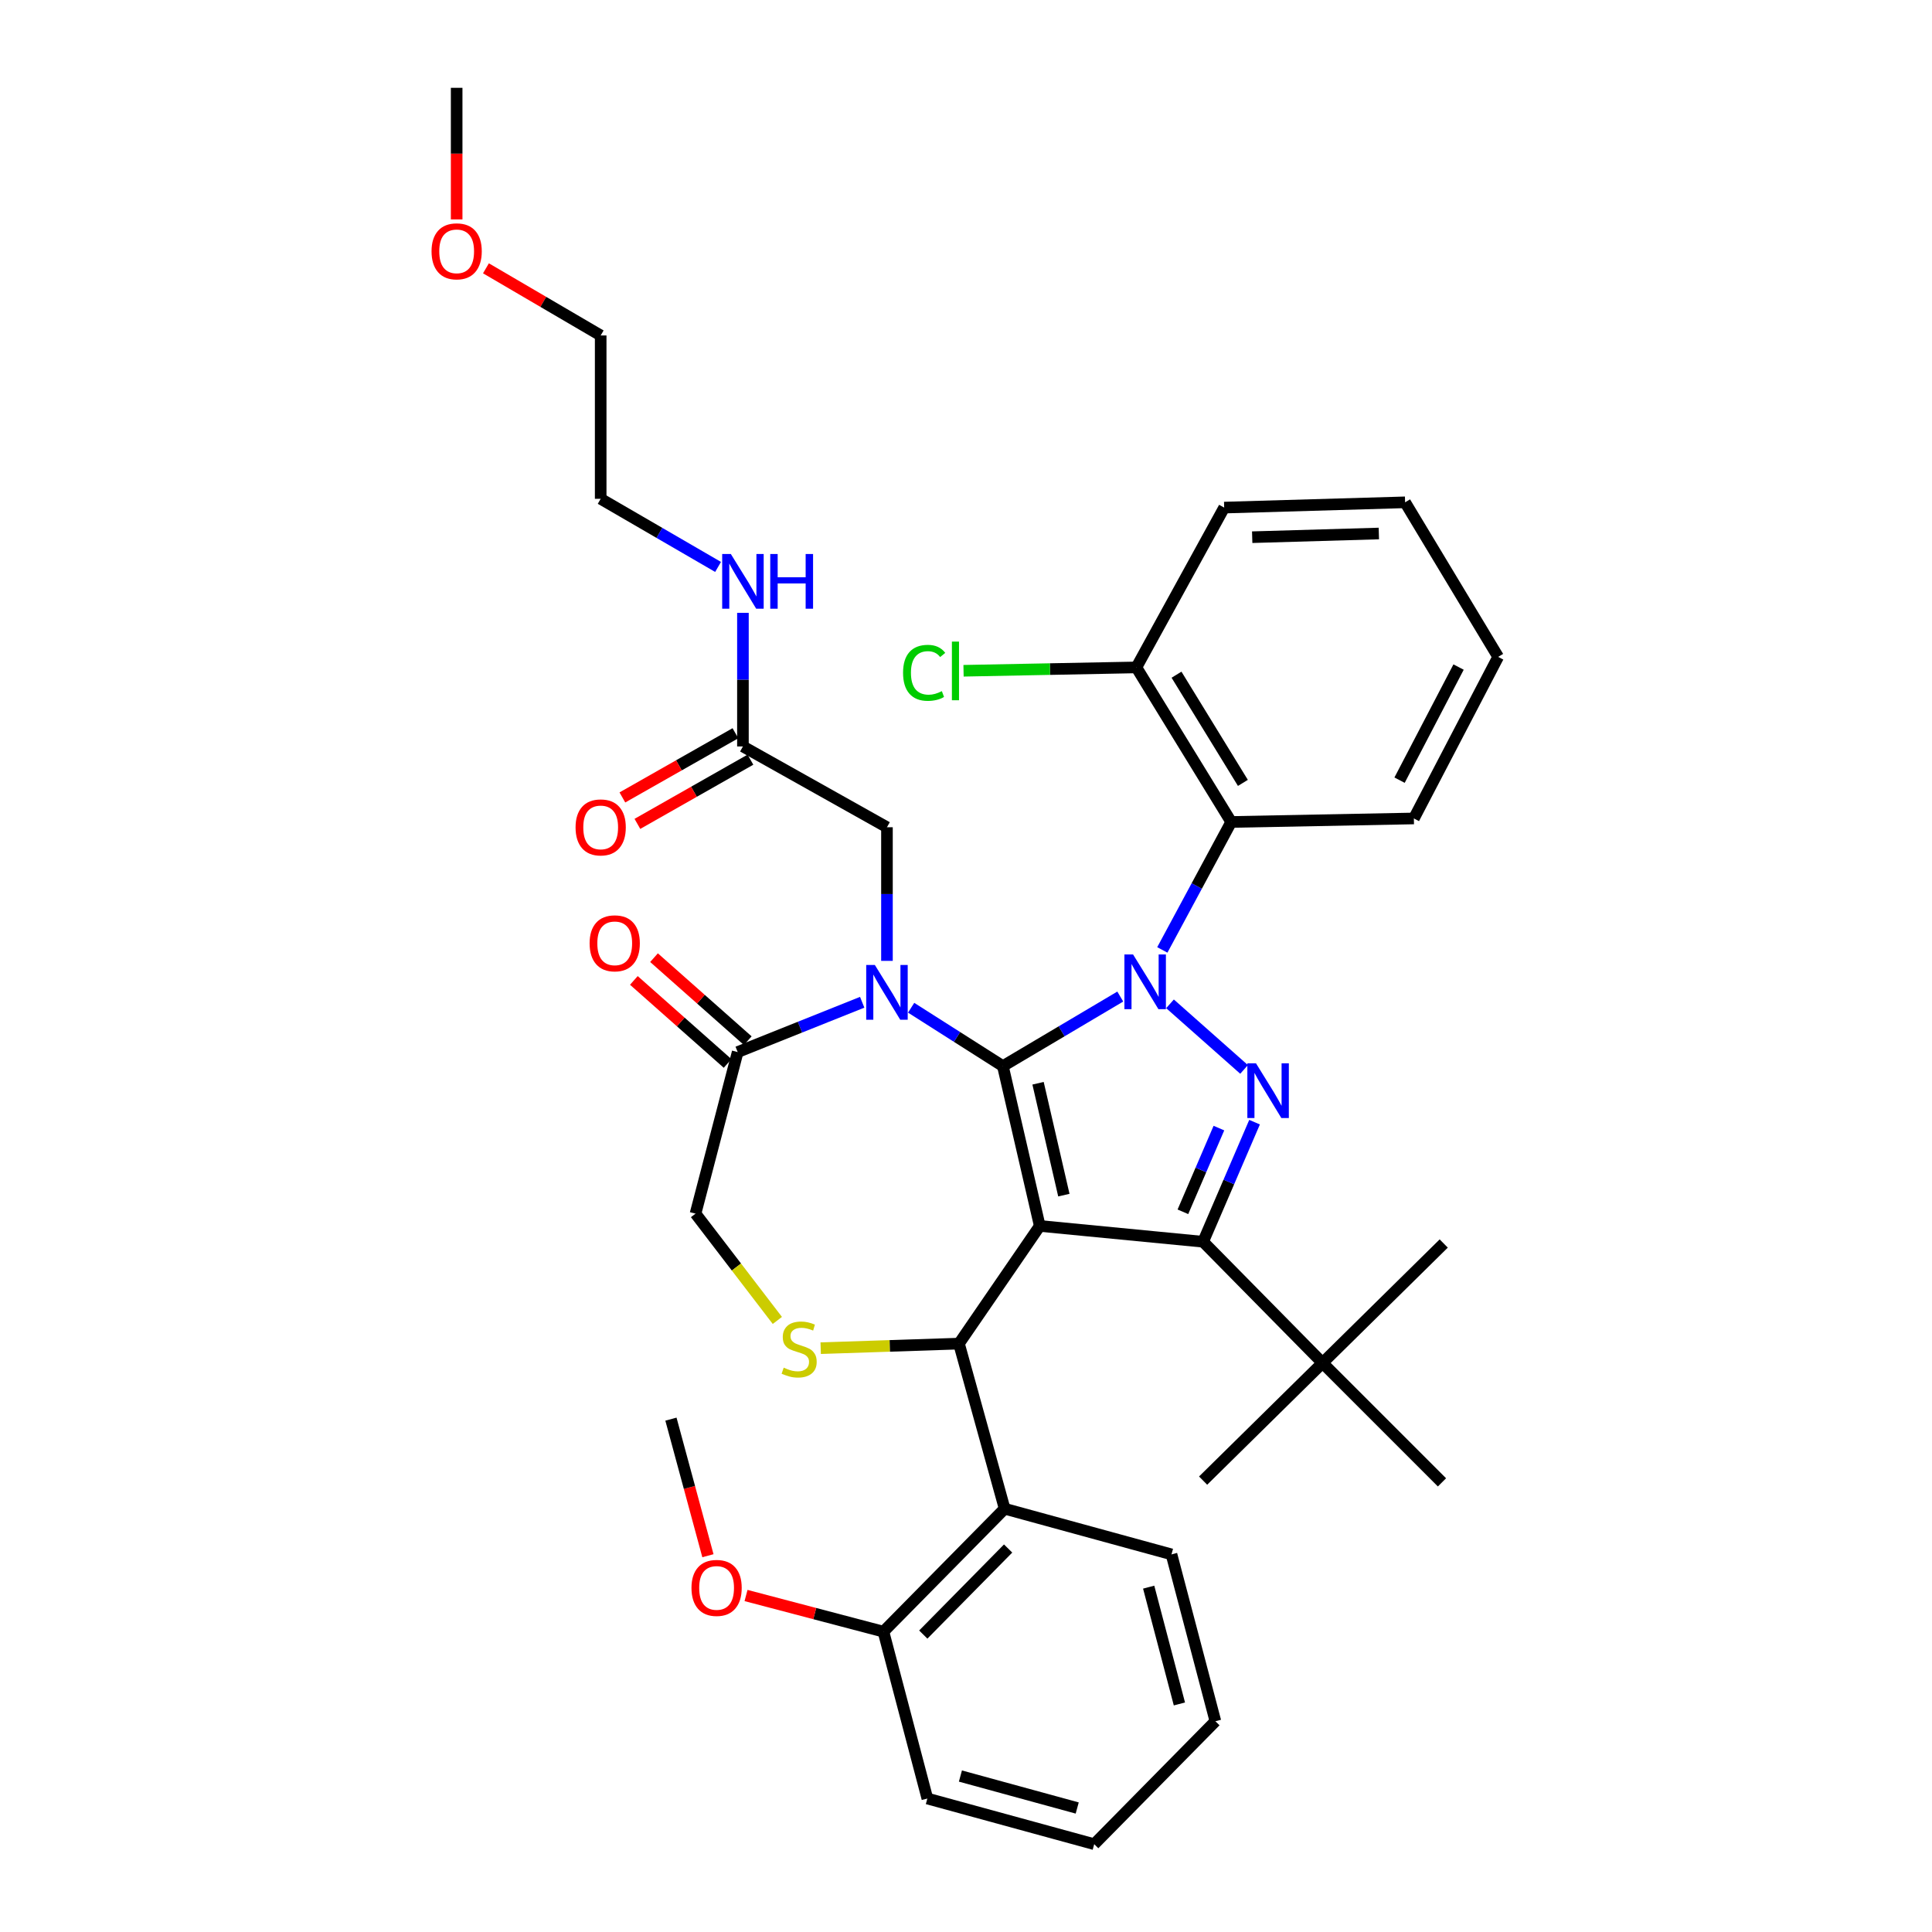 <?xml version='1.0' encoding='iso-8859-1'?>
<svg version='1.1' baseProfile='full'
              xmlns='http://www.w3.org/2000/svg'
                      xmlns:rdkit='http://www.rdkit.org/xml'
                      xmlns:xlink='http://www.w3.org/1999/xlink'
                  xml:space='preserve'
width='1000px' height='1000px' viewBox='0 0 1000 1000'>
<!-- END OF HEADER -->
<rect style='opacity:1.0;fill:#FFFFFF;stroke:none' width='1000' height='1000' x='0' y='0'> </rect>
<path class='bond-0' d='M 384.541,386.361 L 384.541,351.785' style='fill:none;fill-rule:evenodd;stroke:#000000;stroke-width:6px;stroke-linecap:butt;stroke-linejoin:miter;stroke-opacity:1' />
<path class='bond-0' d='M 384.541,351.785 L 384.541,317.208' style='fill:none;fill-rule:evenodd;stroke:#0000FF;stroke-width:6px;stroke-linecap:butt;stroke-linejoin:miter;stroke-opacity:1' />
<path class='bond-1' d='M 380.655,379.519 L 351.399,396.136' style='fill:none;fill-rule:evenodd;stroke:#000000;stroke-width:6px;stroke-linecap:butt;stroke-linejoin:miter;stroke-opacity:1' />
<path class='bond-1' d='M 351.399,396.136 L 322.143,412.753' style='fill:none;fill-rule:evenodd;stroke:#FF0000;stroke-width:6px;stroke-linecap:butt;stroke-linejoin:miter;stroke-opacity:1' />
<path class='bond-1' d='M 388.428,393.204 L 359.172,409.821' style='fill:none;fill-rule:evenodd;stroke:#000000;stroke-width:6px;stroke-linecap:butt;stroke-linejoin:miter;stroke-opacity:1' />
<path class='bond-1' d='M 359.172,409.821 L 329.916,426.438' style='fill:none;fill-rule:evenodd;stroke:#FF0000;stroke-width:6px;stroke-linecap:butt;stroke-linejoin:miter;stroke-opacity:1' />
<path class='bond-2' d='M 384.541,386.361 L 459.088,428.181' style='fill:none;fill-rule:evenodd;stroke:#000000;stroke-width:6px;stroke-linecap:butt;stroke-linejoin:miter;stroke-opacity:1' />
<path class='bond-3' d='M 251.526,138.876 L 281.219,156.255' style='fill:none;fill-rule:evenodd;stroke:#FF0000;stroke-width:6px;stroke-linecap:butt;stroke-linejoin:miter;stroke-opacity:1' />
<path class='bond-3' d='M 281.219,156.255 L 310.913,173.633' style='fill:none;fill-rule:evenodd;stroke:#000000;stroke-width:6px;stroke-linecap:butt;stroke-linejoin:miter;stroke-opacity:1' />
<path class='bond-4' d='M 236.366,113.57 L 236.366,79.512' style='fill:none;fill-rule:evenodd;stroke:#FF0000;stroke-width:6px;stroke-linecap:butt;stroke-linejoin:miter;stroke-opacity:1' />
<path class='bond-4' d='M 236.366,79.512 L 236.366,45.455' style='fill:none;fill-rule:evenodd;stroke:#000000;stroke-width:6px;stroke-linecap:butt;stroke-linejoin:miter;stroke-opacity:1' />
<path class='bond-5' d='M 371.673,293.444 L 341.293,275.813' style='fill:none;fill-rule:evenodd;stroke:#0000FF;stroke-width:6px;stroke-linecap:butt;stroke-linejoin:miter;stroke-opacity:1' />
<path class='bond-5' d='M 341.293,275.813 L 310.913,258.183' style='fill:none;fill-rule:evenodd;stroke:#000000;stroke-width:6px;stroke-linecap:butt;stroke-linejoin:miter;stroke-opacity:1' />
<path class='bond-6' d='M 310.913,258.183 L 310.913,173.633' style='fill:none;fill-rule:evenodd;stroke:#000000;stroke-width:6px;stroke-linecap:butt;stroke-linejoin:miter;stroke-opacity:1' />
<path class='bond-7' d='M 601.619,491.675 L 619.445,458.564' style='fill:none;fill-rule:evenodd;stroke:#0000FF;stroke-width:6px;stroke-linecap:butt;stroke-linejoin:miter;stroke-opacity:1' />
<path class='bond-7' d='M 619.445,458.564 L 637.271,425.453' style='fill:none;fill-rule:evenodd;stroke:#000000;stroke-width:6px;stroke-linecap:butt;stroke-linejoin:miter;stroke-opacity:1' />
<path class='bond-8' d='M 579.852,515.817 L 549.473,533.82' style='fill:none;fill-rule:evenodd;stroke:#0000FF;stroke-width:6px;stroke-linecap:butt;stroke-linejoin:miter;stroke-opacity:1' />
<path class='bond-8' d='M 549.473,533.82 L 519.094,551.822' style='fill:none;fill-rule:evenodd;stroke:#000000;stroke-width:6px;stroke-linecap:butt;stroke-linejoin:miter;stroke-opacity:1' />
<path class='bond-9' d='M 605.597,519.578 L 643.931,553.53' style='fill:none;fill-rule:evenodd;stroke:#0000FF;stroke-width:6px;stroke-linecap:butt;stroke-linejoin:miter;stroke-opacity:1' />
<path class='bond-10' d='M 622.73,642.728 L 684.546,705.453' style='fill:none;fill-rule:evenodd;stroke:#000000;stroke-width:6px;stroke-linecap:butt;stroke-linejoin:miter;stroke-opacity:1' />
<path class='bond-11' d='M 622.73,642.728 L 538.181,634.544' style='fill:none;fill-rule:evenodd;stroke:#000000;stroke-width:6px;stroke-linecap:butt;stroke-linejoin:miter;stroke-opacity:1' />
<path class='bond-12' d='M 622.73,642.728 L 636.045,611.78' style='fill:none;fill-rule:evenodd;stroke:#000000;stroke-width:6px;stroke-linecap:butt;stroke-linejoin:miter;stroke-opacity:1' />
<path class='bond-12' d='M 636.045,611.78 L 649.359,580.832' style='fill:none;fill-rule:evenodd;stroke:#0000FF;stroke-width:6px;stroke-linecap:butt;stroke-linejoin:miter;stroke-opacity:1' />
<path class='bond-12' d='M 612.268,627.224 L 621.588,605.56' style='fill:none;fill-rule:evenodd;stroke:#000000;stroke-width:6px;stroke-linecap:butt;stroke-linejoin:miter;stroke-opacity:1' />
<path class='bond-12' d='M 621.588,605.56 L 630.908,583.897' style='fill:none;fill-rule:evenodd;stroke:#0000FF;stroke-width:6px;stroke-linecap:butt;stroke-linejoin:miter;stroke-opacity:1' />
<path class='bond-13' d='M 538.181,634.544 L 519.094,551.822' style='fill:none;fill-rule:evenodd;stroke:#000000;stroke-width:6px;stroke-linecap:butt;stroke-linejoin:miter;stroke-opacity:1' />
<path class='bond-13' d='M 550.653,618.597 L 537.293,560.692' style='fill:none;fill-rule:evenodd;stroke:#000000;stroke-width:6px;stroke-linecap:butt;stroke-linejoin:miter;stroke-opacity:1' />
<path class='bond-14' d='M 538.181,634.544 L 496.361,695.451' style='fill:none;fill-rule:evenodd;stroke:#000000;stroke-width:6px;stroke-linecap:butt;stroke-linejoin:miter;stroke-opacity:1' />
<path class='bond-15' d='M 519.094,551.822 L 495.35,536.714' style='fill:none;fill-rule:evenodd;stroke:#000000;stroke-width:6px;stroke-linecap:butt;stroke-linejoin:miter;stroke-opacity:1' />
<path class='bond-15' d='M 495.35,536.714 L 471.606,521.605' style='fill:none;fill-rule:evenodd;stroke:#0000FF;stroke-width:6px;stroke-linecap:butt;stroke-linejoin:miter;stroke-opacity:1' />
<path class='bond-16' d='M 446.267,518.768 L 414.045,531.658' style='fill:none;fill-rule:evenodd;stroke:#0000FF;stroke-width:6px;stroke-linecap:butt;stroke-linejoin:miter;stroke-opacity:1' />
<path class='bond-16' d='M 414.045,531.658 L 381.822,544.548' style='fill:none;fill-rule:evenodd;stroke:#000000;stroke-width:6px;stroke-linecap:butt;stroke-linejoin:miter;stroke-opacity:1' />
<path class='bond-17' d='M 459.088,497.343 L 459.088,462.762' style='fill:none;fill-rule:evenodd;stroke:#0000FF;stroke-width:6px;stroke-linecap:butt;stroke-linejoin:miter;stroke-opacity:1' />
<path class='bond-17' d='M 459.088,462.762 L 459.088,428.181' style='fill:none;fill-rule:evenodd;stroke:#000000;stroke-width:6px;stroke-linecap:butt;stroke-linejoin:miter;stroke-opacity:1' />
<path class='bond-18' d='M 381.822,544.548 L 359.998,628.179' style='fill:none;fill-rule:evenodd;stroke:#000000;stroke-width:6px;stroke-linecap:butt;stroke-linejoin:miter;stroke-opacity:1' />
<path class='bond-19' d='M 387.04,538.657 L 362.781,517.171' style='fill:none;fill-rule:evenodd;stroke:#000000;stroke-width:6px;stroke-linecap:butt;stroke-linejoin:miter;stroke-opacity:1' />
<path class='bond-19' d='M 362.781,517.171 L 338.521,495.685' style='fill:none;fill-rule:evenodd;stroke:#FF0000;stroke-width:6px;stroke-linecap:butt;stroke-linejoin:miter;stroke-opacity:1' />
<path class='bond-19' d='M 376.605,550.439 L 352.346,528.952' style='fill:none;fill-rule:evenodd;stroke:#000000;stroke-width:6px;stroke-linecap:butt;stroke-linejoin:miter;stroke-opacity:1' />
<path class='bond-19' d='M 352.346,528.952 L 328.087,507.466' style='fill:none;fill-rule:evenodd;stroke:#FF0000;stroke-width:6px;stroke-linecap:butt;stroke-linejoin:miter;stroke-opacity:1' />
<path class='bond-20' d='M 359.998,628.179 L 381.177,655.816' style='fill:none;fill-rule:evenodd;stroke:#000000;stroke-width:6px;stroke-linecap:butt;stroke-linejoin:miter;stroke-opacity:1' />
<path class='bond-20' d='M 381.177,655.816 L 402.355,683.453' style='fill:none;fill-rule:evenodd;stroke:#CCCC00;stroke-width:6px;stroke-linecap:butt;stroke-linejoin:miter;stroke-opacity:1' />
<path class='bond-21' d='M 424.789,697.811 L 460.575,696.631' style='fill:none;fill-rule:evenodd;stroke:#CCCC00;stroke-width:6px;stroke-linecap:butt;stroke-linejoin:miter;stroke-opacity:1' />
<path class='bond-21' d='M 460.575,696.631 L 496.361,695.451' style='fill:none;fill-rule:evenodd;stroke:#000000;stroke-width:6px;stroke-linecap:butt;stroke-linejoin:miter;stroke-opacity:1' />
<path class='bond-22' d='M 496.361,695.451 L 520.004,780.909' style='fill:none;fill-rule:evenodd;stroke:#000000;stroke-width:6px;stroke-linecap:butt;stroke-linejoin:miter;stroke-opacity:1' />
<path class='bond-23' d='M 520.004,780.909 L 457.269,844.544' style='fill:none;fill-rule:evenodd;stroke:#000000;stroke-width:6px;stroke-linecap:butt;stroke-linejoin:miter;stroke-opacity:1' />
<path class='bond-23' d='M 521.801,801.504 L 477.887,846.048' style='fill:none;fill-rule:evenodd;stroke:#000000;stroke-width:6px;stroke-linecap:butt;stroke-linejoin:miter;stroke-opacity:1' />
<path class='bond-24' d='M 520.004,780.909 L 606.363,804.543' style='fill:none;fill-rule:evenodd;stroke:#000000;stroke-width:6px;stroke-linecap:butt;stroke-linejoin:miter;stroke-opacity:1' />
<path class='bond-25' d='M 457.269,844.544 L 421.706,835.186' style='fill:none;fill-rule:evenodd;stroke:#000000;stroke-width:6px;stroke-linecap:butt;stroke-linejoin:miter;stroke-opacity:1' />
<path class='bond-25' d='M 421.706,835.186 L 386.143,825.828' style='fill:none;fill-rule:evenodd;stroke:#FF0000;stroke-width:6px;stroke-linecap:butt;stroke-linejoin:miter;stroke-opacity:1' />
<path class='bond-26' d='M 457.269,844.544 L 480.002,930.912' style='fill:none;fill-rule:evenodd;stroke:#000000;stroke-width:6px;stroke-linecap:butt;stroke-linejoin:miter;stroke-opacity:1' />
<path class='bond-27' d='M 366.421,805.239 L 356.849,769.891' style='fill:none;fill-rule:evenodd;stroke:#FF0000;stroke-width:6px;stroke-linecap:butt;stroke-linejoin:miter;stroke-opacity:1' />
<path class='bond-27' d='M 356.849,769.891 L 347.277,734.543' style='fill:none;fill-rule:evenodd;stroke:#000000;stroke-width:6px;stroke-linecap:butt;stroke-linejoin:miter;stroke-opacity:1' />
<path class='bond-28' d='M 637.271,425.453 L 588.185,345.451' style='fill:none;fill-rule:evenodd;stroke:#000000;stroke-width:6px;stroke-linecap:butt;stroke-linejoin:miter;stroke-opacity:1' />
<path class='bond-28' d='M 643.322,405.223 L 608.962,349.221' style='fill:none;fill-rule:evenodd;stroke:#000000;stroke-width:6px;stroke-linecap:butt;stroke-linejoin:miter;stroke-opacity:1' />
<path class='bond-29' d='M 637.271,425.453 L 731.822,423.635' style='fill:none;fill-rule:evenodd;stroke:#000000;stroke-width:6px;stroke-linecap:butt;stroke-linejoin:miter;stroke-opacity:1' />
<path class='bond-30' d='M 588.185,345.451 L 543.455,346.32' style='fill:none;fill-rule:evenodd;stroke:#000000;stroke-width:6px;stroke-linecap:butt;stroke-linejoin:miter;stroke-opacity:1' />
<path class='bond-30' d='M 543.455,346.32 L 498.724,347.188' style='fill:none;fill-rule:evenodd;stroke:#00CC00;stroke-width:6px;stroke-linecap:butt;stroke-linejoin:miter;stroke-opacity:1' />
<path class='bond-31' d='M 588.185,345.451 L 633.633,262.729' style='fill:none;fill-rule:evenodd;stroke:#000000;stroke-width:6px;stroke-linecap:butt;stroke-linejoin:miter;stroke-opacity:1' />
<path class='bond-32' d='M 684.546,705.453 L 747.272,643.637' style='fill:none;fill-rule:evenodd;stroke:#000000;stroke-width:6px;stroke-linecap:butt;stroke-linejoin:miter;stroke-opacity:1' />
<path class='bond-33' d='M 684.546,705.453 L 622.73,766.36' style='fill:none;fill-rule:evenodd;stroke:#000000;stroke-width:6px;stroke-linecap:butt;stroke-linejoin:miter;stroke-opacity:1' />
<path class='bond-34' d='M 684.546,705.453 L 746.363,767.27' style='fill:none;fill-rule:evenodd;stroke:#000000;stroke-width:6px;stroke-linecap:butt;stroke-linejoin:miter;stroke-opacity:1' />
<path class='bond-35' d='M 731.822,423.635 L 775.452,340.004' style='fill:none;fill-rule:evenodd;stroke:#000000;stroke-width:6px;stroke-linecap:butt;stroke-linejoin:miter;stroke-opacity:1' />
<path class='bond-35' d='M 724.413,403.811 L 754.954,345.269' style='fill:none;fill-rule:evenodd;stroke:#000000;stroke-width:6px;stroke-linecap:butt;stroke-linejoin:miter;stroke-opacity:1' />
<path class='bond-36' d='M 633.633,262.729 L 727.276,260.001' style='fill:none;fill-rule:evenodd;stroke:#000000;stroke-width:6px;stroke-linecap:butt;stroke-linejoin:miter;stroke-opacity:1' />
<path class='bond-36' d='M 648.138,278.051 L 713.688,276.142' style='fill:none;fill-rule:evenodd;stroke:#000000;stroke-width:6px;stroke-linecap:butt;stroke-linejoin:miter;stroke-opacity:1' />
<path class='bond-37' d='M 775.452,340.004 L 727.276,260.001' style='fill:none;fill-rule:evenodd;stroke:#000000;stroke-width:6px;stroke-linecap:butt;stroke-linejoin:miter;stroke-opacity:1' />
<path class='bond-38' d='M 606.363,804.543 L 629.087,890.911' style='fill:none;fill-rule:evenodd;stroke:#000000;stroke-width:6px;stroke-linecap:butt;stroke-linejoin:miter;stroke-opacity:1' />
<path class='bond-38' d='M 594.551,821.503 L 610.458,881.96' style='fill:none;fill-rule:evenodd;stroke:#000000;stroke-width:6px;stroke-linecap:butt;stroke-linejoin:miter;stroke-opacity:1' />
<path class='bond-39' d='M 480.002,930.912 L 566.361,954.545' style='fill:none;fill-rule:evenodd;stroke:#000000;stroke-width:6px;stroke-linecap:butt;stroke-linejoin:miter;stroke-opacity:1' />
<path class='bond-39' d='M 497.11,919.277 L 557.562,935.82' style='fill:none;fill-rule:evenodd;stroke:#000000;stroke-width:6px;stroke-linecap:butt;stroke-linejoin:miter;stroke-opacity:1' />
<path class='bond-40' d='M 629.087,890.911 L 566.361,954.545' style='fill:none;fill-rule:evenodd;stroke:#000000;stroke-width:6px;stroke-linecap:butt;stroke-linejoin:miter;stroke-opacity:1' />
<path  class='atom-1' d='M 223.366 130.084
Q 223.366 123.284, 226.726 119.484
Q 230.086 115.684, 236.366 115.684
Q 242.646 115.684, 246.006 119.484
Q 249.366 123.284, 249.366 130.084
Q 249.366 136.964, 245.966 140.884
Q 242.566 144.764, 236.366 144.764
Q 230.126 144.764, 226.726 140.884
Q 223.366 137.004, 223.366 130.084
M 236.366 141.564
Q 240.686 141.564, 243.006 138.684
Q 245.366 135.764, 245.366 130.084
Q 245.366 124.524, 243.006 121.724
Q 240.686 118.884, 236.366 118.884
Q 232.046 118.884, 229.686 121.684
Q 227.366 124.484, 227.366 130.084
Q 227.366 135.804, 229.686 138.684
Q 232.046 141.564, 236.366 141.564
' fill='#FF0000'/>
<path  class='atom-2' d='M 378.281 286.752
L 387.561 301.752
Q 388.481 303.232, 389.961 305.912
Q 391.441 308.592, 391.521 308.752
L 391.521 286.752
L 395.281 286.752
L 395.281 315.072
L 391.401 315.072
L 381.441 298.672
Q 380.281 296.752, 379.041 294.552
Q 377.841 292.352, 377.481 291.672
L 377.481 315.072
L 373.801 315.072
L 373.801 286.752
L 378.281 286.752
' fill='#0000FF'/>
<path  class='atom-2' d='M 398.681 286.752
L 402.521 286.752
L 402.521 298.792
L 417.001 298.792
L 417.001 286.752
L 420.841 286.752
L 420.841 315.072
L 417.001 315.072
L 417.001 301.992
L 402.521 301.992
L 402.521 315.072
L 398.681 315.072
L 398.681 286.752
' fill='#0000FF'/>
<path  class='atom-3' d='M 297.913 428.261
Q 297.913 421.461, 301.273 417.661
Q 304.633 413.861, 310.913 413.861
Q 317.193 413.861, 320.553 417.661
Q 323.913 421.461, 323.913 428.261
Q 323.913 435.141, 320.513 439.061
Q 317.113 442.941, 310.913 442.941
Q 304.673 442.941, 301.273 439.061
Q 297.913 435.181, 297.913 428.261
M 310.913 439.741
Q 315.233 439.741, 317.553 436.861
Q 319.913 433.941, 319.913 428.261
Q 319.913 422.701, 317.553 419.901
Q 315.233 417.061, 310.913 417.061
Q 306.593 417.061, 304.233 419.861
Q 301.913 422.661, 301.913 428.261
Q 301.913 433.981, 304.233 436.861
Q 306.593 439.741, 310.913 439.741
' fill='#FF0000'/>
<path  class='atom-5' d='M 586.471 494.024
L 595.751 509.024
Q 596.671 510.504, 598.151 513.184
Q 599.631 515.864, 599.711 516.024
L 599.711 494.024
L 603.471 494.024
L 603.471 522.344
L 599.591 522.344
L 589.631 505.944
Q 588.471 504.024, 587.231 501.824
Q 586.031 499.624, 585.671 498.944
L 585.671 522.344
L 581.991 522.344
L 581.991 494.024
L 586.471 494.024
' fill='#0000FF'/>
<path  class='atom-7' d='M 650.106 550.384
L 659.386 565.384
Q 660.306 566.864, 661.786 569.544
Q 663.266 572.224, 663.346 572.384
L 663.346 550.384
L 667.106 550.384
L 667.106 578.704
L 663.226 578.704
L 653.266 562.304
Q 652.106 560.384, 650.866 558.184
Q 649.666 555.984, 649.306 555.304
L 649.306 578.704
L 645.626 578.704
L 645.626 550.384
L 650.106 550.384
' fill='#0000FF'/>
<path  class='atom-10' d='M 452.828 499.48
L 462.108 514.48
Q 463.028 515.96, 464.508 518.64
Q 465.988 521.32, 466.068 521.48
L 466.068 499.48
L 469.828 499.48
L 469.828 527.8
L 465.948 527.8
L 455.988 511.4
Q 454.828 509.48, 453.588 507.28
Q 452.388 505.08, 452.028 504.4
L 452.028 527.8
L 448.348 527.8
L 448.348 499.48
L 452.828 499.48
' fill='#0000FF'/>
<path  class='atom-13' d='M 405.64 707.899
Q 405.96 708.019, 407.28 708.579
Q 408.6 709.139, 410.04 709.499
Q 411.52 709.819, 412.96 709.819
Q 415.64 709.819, 417.2 708.539
Q 418.76 707.219, 418.76 704.939
Q 418.76 703.379, 417.96 702.419
Q 417.2 701.459, 416 700.939
Q 414.8 700.419, 412.8 699.819
Q 410.28 699.059, 408.76 698.339
Q 407.28 697.619, 406.2 696.099
Q 405.16 694.579, 405.16 692.019
Q 405.16 688.459, 407.56 686.259
Q 410 684.059, 414.8 684.059
Q 418.08 684.059, 421.8 685.619
L 420.88 688.699
Q 417.48 687.299, 414.92 687.299
Q 412.16 687.299, 410.64 688.459
Q 409.12 689.579, 409.16 691.539
Q 409.16 693.059, 409.92 693.979
Q 410.72 694.899, 411.84 695.419
Q 413 695.939, 414.92 696.539
Q 417.48 697.339, 419 698.139
Q 420.52 698.939, 421.6 700.579
Q 422.72 702.179, 422.72 704.939
Q 422.72 708.859, 420.08 710.979
Q 417.48 713.059, 413.12 713.059
Q 410.6 713.059, 408.68 712.499
Q 406.8 711.979, 404.56 711.059
L 405.64 707.899
' fill='#CCCC00'/>
<path  class='atom-15' d='M 305.179 488.259
Q 305.179 481.459, 308.539 477.659
Q 311.899 473.859, 318.179 473.859
Q 324.459 473.859, 327.819 477.659
Q 331.179 481.459, 331.179 488.259
Q 331.179 495.139, 327.779 499.059
Q 324.379 502.939, 318.179 502.939
Q 311.939 502.939, 308.539 499.059
Q 305.179 495.179, 305.179 488.259
M 318.179 499.739
Q 322.499 499.739, 324.819 496.859
Q 327.179 493.939, 327.179 488.259
Q 327.179 482.699, 324.819 479.899
Q 322.499 477.059, 318.179 477.059
Q 313.859 477.059, 311.499 479.859
Q 309.179 482.659, 309.179 488.259
Q 309.179 493.979, 311.499 496.859
Q 313.859 499.739, 318.179 499.739
' fill='#FF0000'/>
<path  class='atom-19' d='M 357.91 821.9
Q 357.91 815.1, 361.27 811.3
Q 364.63 807.5, 370.91 807.5
Q 377.19 807.5, 380.55 811.3
Q 383.91 815.1, 383.91 821.9
Q 383.91 828.78, 380.51 832.7
Q 377.11 836.58, 370.91 836.58
Q 364.67 836.58, 361.27 832.7
Q 357.91 828.82, 357.91 821.9
M 370.91 833.38
Q 375.23 833.38, 377.55 830.5
Q 379.91 827.58, 379.91 821.9
Q 379.91 816.34, 377.55 813.54
Q 375.23 810.7, 370.91 810.7
Q 366.59 810.7, 364.23 813.5
Q 361.91 816.3, 361.91 821.9
Q 361.91 827.62, 364.23 830.5
Q 366.59 833.38, 370.91 833.38
' fill='#FF0000'/>
<path  class='atom-26' d='M 467.423 348.25
Q 467.423 341.21, 470.703 337.53
Q 474.023 333.81, 480.303 333.81
Q 486.143 333.81, 489.263 337.93
L 486.623 340.09
Q 484.343 337.09, 480.303 337.09
Q 476.023 337.09, 473.743 339.97
Q 471.503 342.81, 471.503 348.25
Q 471.503 353.85, 473.823 356.73
Q 476.183 359.61, 480.743 359.61
Q 483.863 359.61, 487.503 357.73
L 488.623 360.73
Q 487.143 361.69, 484.903 362.25
Q 482.663 362.81, 480.183 362.81
Q 474.023 362.81, 470.703 359.05
Q 467.423 355.29, 467.423 348.25
' fill='#00CC00'/>
<path  class='atom-26' d='M 492.703 332.09
L 496.383 332.09
L 496.383 362.45
L 492.703 362.45
L 492.703 332.09
' fill='#00CC00'/>
</svg>
